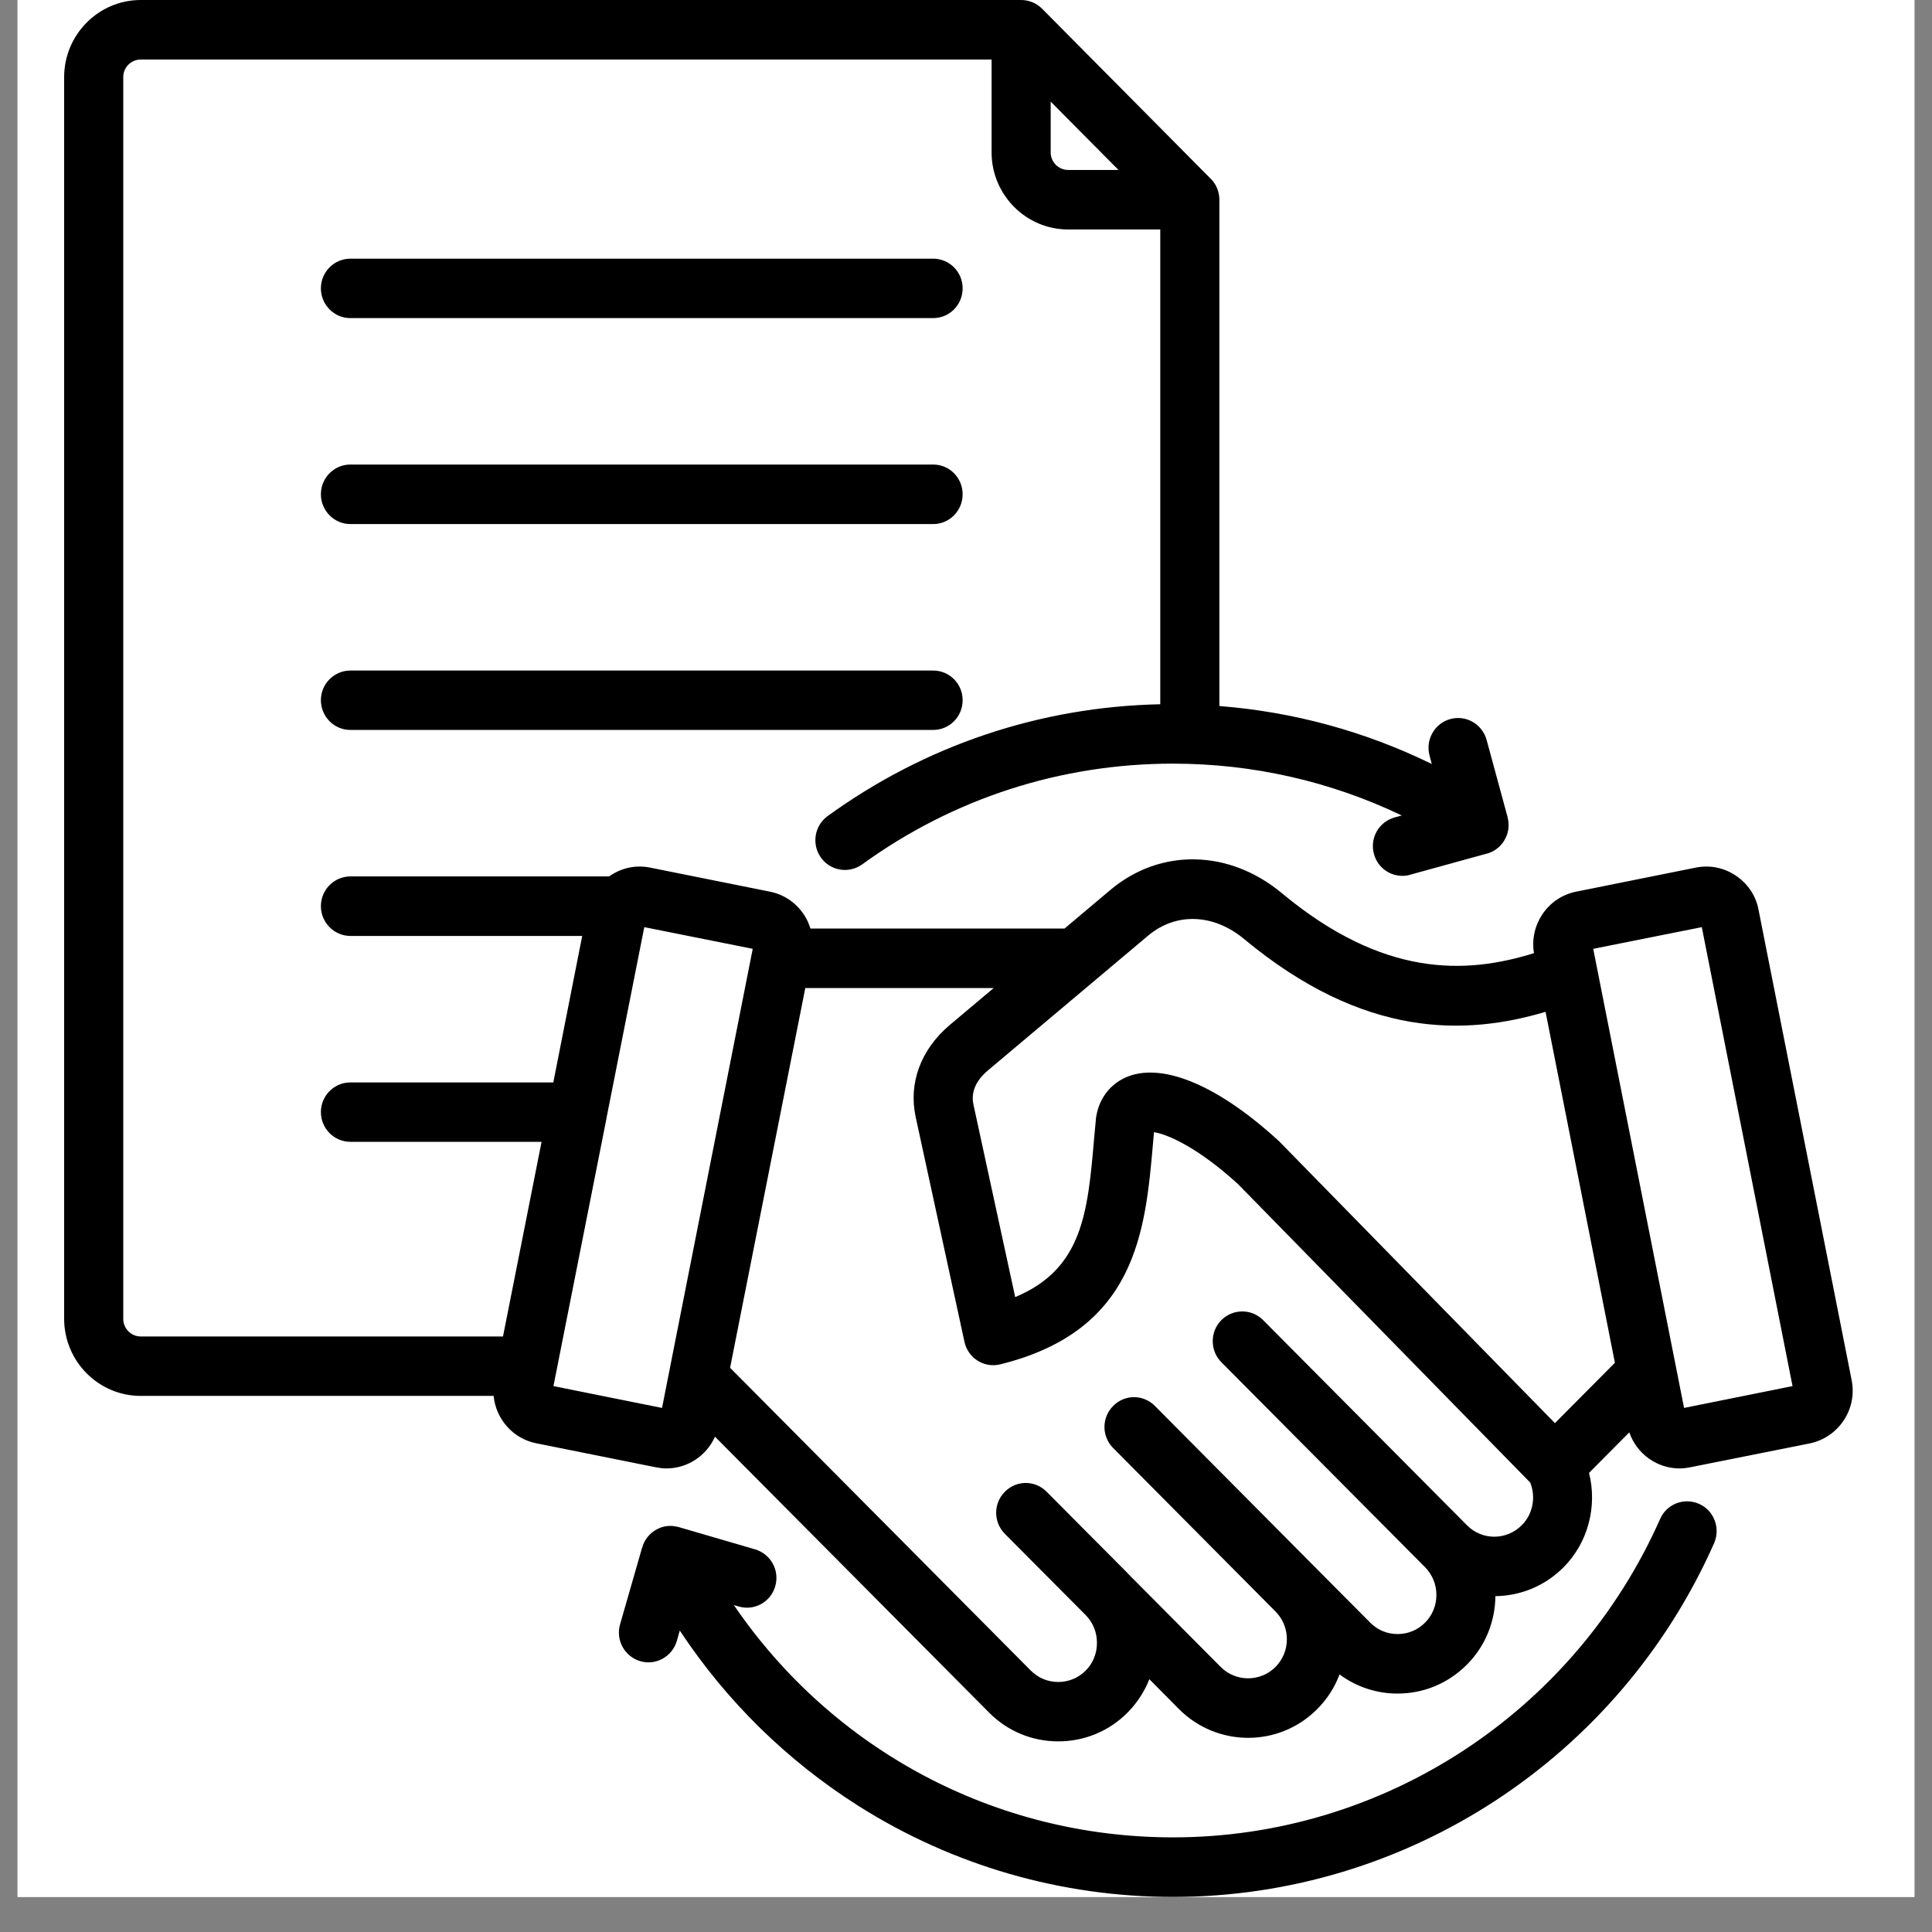 <svg xmlns="http://www.w3.org/2000/svg" xmlns:xlink="http://www.w3.org/1999/xlink" width="72" zoomAndPan="magnify" viewBox="0 0 54 54" height="72" preserveAspectRatio="xMidYMid meet" version="1.2"><rect x="0" y="0" width="54" height="54" fill="#808080" stroke="none"/><defs><clipPath id="4b855686a4"><path d="M 0.492 0 L 53.508 0 L 53.508 53.02 L 0.492 53.02 Z M 0.492 0 "/></clipPath><clipPath id="dfef945887"><path d="M 1.785 0 L 51.855 0 L 51.855 53.02 L 1.785 53.02 Z M 1.785 0 "/></clipPath></defs><g id="caf731fdbf"><g clip-rule="nonzero" clip-path="url(#4b855686a4)"><path style=" stroke:none;fill-rule:nonzero;fill:#ffffff;fill-opacity:1;" d="M 0.492 0 L 53.508 0 L 53.508 53.02 L 0.492 53.02 Z M 0.492 0 "/><path style=" stroke:none;fill-rule:nonzero;fill:#ffffff;fill-opacity:1;" d="M 0.492 0 L 53.508 0 L 53.508 53.02 L 0.492 53.02 Z M 0.492 0 "/></g><g clip-rule="nonzero" clip-path="url(#dfef945887)"><path style=" stroke:none;fill-rule:nonzero;fill:#000000;fill-opacity:1;" d="M 8.969 8.059 C 8.969 7.602 9.34 7.23 9.793 7.23 L 26.082 7.23 C 26.539 7.23 26.906 7.602 26.906 8.059 C 26.906 8.52 26.539 8.891 26.082 8.891 L 9.793 8.891 C 9.34 8.891 8.969 8.52 8.969 8.059 Z M 9.793 20.402 L 26.082 20.402 C 26.539 20.402 26.906 20.031 26.906 19.57 C 26.906 19.113 26.539 18.742 26.082 18.742 L 9.793 18.742 C 9.34 18.742 8.969 19.113 8.969 19.57 C 8.969 20.031 9.34 20.402 9.793 20.402 Z M 9.793 14.648 L 26.082 14.648 C 26.539 14.648 26.906 14.273 26.906 13.816 C 26.906 13.355 26.539 12.984 26.082 12.984 L 9.793 12.984 C 9.34 12.984 8.969 13.355 8.969 13.816 C 8.969 14.273 9.34 14.648 9.793 14.648 Z M 51.531 39.703 C 51.309 40.035 50.973 40.262 50.582 40.344 L 47.238 41.012 C 47.141 41.031 47.043 41.043 46.945 41.043 C 46.316 41.043 45.75 40.641 45.539 40.035 L 44.414 41.168 C 44.648 42.098 44.391 43.113 43.703 43.805 C 43.176 44.336 42.488 44.605 41.797 44.613 C 41.789 45.336 41.508 46.02 41 46.527 C 40.484 47.047 39.797 47.336 39.062 47.336 C 38.473 47.336 37.91 47.148 37.441 46.801 C 37.309 47.152 37.102 47.484 36.82 47.766 C 35.754 48.844 34.016 48.84 32.949 47.766 L 32.125 46.934 C 31.988 47.281 31.781 47.598 31.516 47.867 C 31 48.387 30.312 48.672 29.578 48.672 C 28.848 48.672 28.16 48.387 27.645 47.867 L 19.984 40.156 C 19.746 40.691 19.215 41.043 18.629 41.043 C 18.531 41.043 18.434 41.031 18.336 41.012 L 14.988 40.34 C 14.332 40.211 13.859 39.656 13.797 39.016 L 3.934 39.016 C 2.754 39.016 1.793 38.051 1.793 36.859 L 1.793 2.156 C 1.793 0.969 2.754 0 3.934 0 L 28.539 0 C 28.758 0 28.969 0.086 29.125 0.242 L 33.84 4.996 C 33.996 5.148 34.082 5.363 34.082 5.582 L 34.082 19.734 C 36.152 19.895 38.164 20.445 40.02 21.355 L 39.957 21.121 C 39.836 20.676 40.098 20.219 40.535 20.098 C 40.977 19.977 41.43 20.238 41.551 20.68 L 42.137 22.836 C 42.137 22.844 42.141 22.852 42.141 22.859 C 42.168 22.969 42.172 23.082 42.156 23.188 C 42.141 23.293 42.102 23.398 42.043 23.492 C 42.027 23.523 42.008 23.551 41.988 23.574 C 41.988 23.574 41.984 23.574 41.984 23.578 C 41.941 23.633 41.891 23.684 41.836 23.723 C 41.77 23.773 41.699 23.812 41.621 23.84 C 41.598 23.848 41.578 23.855 41.555 23.859 L 39.414 24.449 C 39.344 24.473 39.27 24.48 39.195 24.48 C 38.832 24.48 38.5 24.238 38.402 23.867 C 38.281 23.426 38.539 22.969 38.98 22.848 L 39.18 22.793 C 37.191 21.84 35.016 21.344 32.785 21.344 C 29.645 21.344 26.641 22.316 24.098 24.16 C 23.727 24.426 23.211 24.344 22.945 23.969 C 22.68 23.598 22.762 23.078 23.133 22.809 C 25.863 20.832 29.07 19.754 32.43 19.684 L 32.43 6.414 L 29.855 6.414 C 28.676 6.414 27.715 5.445 27.715 4.258 L 27.715 1.664 L 3.934 1.664 C 3.664 1.664 3.445 1.883 3.445 2.156 L 3.445 36.863 C 3.445 37.133 3.664 37.355 3.934 37.355 L 14.059 37.355 L 15.137 31.914 L 9.793 31.914 C 9.34 31.914 8.969 31.543 8.969 31.082 C 8.969 30.625 9.34 30.254 9.793 30.254 L 15.465 30.254 L 16.273 26.16 L 9.797 26.16 C 9.34 26.16 8.969 25.785 8.969 25.328 C 8.969 24.867 9.34 24.496 9.797 24.496 L 17.023 24.496 C 17.035 24.488 17.043 24.48 17.055 24.477 C 17.387 24.25 17.781 24.172 18.172 24.25 L 21.52 24.922 C 21.91 25 22.246 25.227 22.469 25.562 C 22.551 25.684 22.609 25.816 22.652 25.953 L 29.754 25.953 L 31.039 24.871 C 32.43 23.703 34.352 23.738 35.824 24.961 C 38.668 27.328 40.969 27.234 42.875 26.641 C 42.812 26.262 42.895 25.883 43.105 25.562 C 43.328 25.227 43.664 25 44.055 24.922 L 47.398 24.25 C 47.789 24.172 48.188 24.25 48.52 24.477 C 48.852 24.699 49.078 25.035 49.152 25.43 L 51.754 38.574 C 51.832 38.969 51.754 39.367 51.531 39.703 Z M 29.855 4.75 L 31.262 4.75 L 29.367 2.84 L 29.367 4.258 C 29.367 4.531 29.586 4.75 29.855 4.75 Z M 27.613 29.918 C 27.375 30.117 27.117 30.441 27.207 30.867 L 28.375 36.254 C 30.262 35.465 30.402 33.895 30.582 31.809 C 30.598 31.641 30.613 31.473 30.629 31.305 C 30.629 31.297 30.629 31.289 30.629 31.281 C 30.699 30.715 31.031 30.277 31.543 30.082 C 32.547 29.707 34.078 30.363 35.738 31.887 C 35.75 31.895 35.758 31.906 35.77 31.918 L 43.461 39.777 L 45.137 38.09 L 43.199 28.281 C 40.98 28.938 38.141 29.043 34.773 26.246 C 33.918 25.535 32.871 25.5 32.098 26.145 Z M 21.039 26.52 L 18.008 25.914 L 16.961 31.203 C 16.957 31.23 16.949 31.262 16.945 31.293 L 15.469 38.742 L 18.504 39.352 Z M 42.77 41.438 L 34.609 33.102 C 33.473 32.062 32.621 31.699 32.254 31.645 C 32.246 31.75 32.238 31.852 32.227 31.957 C 32.012 34.406 31.77 37.188 27.961 38.133 C 27.742 38.188 27.516 38.152 27.324 38.031 C 27.137 37.914 27.004 37.723 26.957 37.504 L 25.594 31.223 C 25.387 30.27 25.738 29.328 26.555 28.641 L 27.773 27.617 L 22.508 27.617 L 20.406 38.23 L 28.809 46.691 C 29.016 46.898 29.285 47.012 29.578 47.012 C 29.871 47.012 30.141 46.898 30.348 46.691 C 30.551 46.488 30.66 46.211 30.66 45.918 C 30.66 45.625 30.551 45.352 30.348 45.145 L 28.086 42.871 C 27.762 42.543 27.762 42.02 28.086 41.695 C 28.41 41.367 28.93 41.367 29.254 41.695 L 31.516 43.969 C 31.516 43.969 31.516 43.969 31.516 43.973 L 34.117 46.59 C 34.539 47.016 35.23 47.016 35.652 46.59 C 36.074 46.164 36.074 45.469 35.652 45.043 L 31.113 40.473 C 30.789 40.148 30.789 39.621 31.113 39.297 C 31.434 38.969 31.957 38.969 32.281 39.297 L 36.82 43.867 L 38.297 45.352 C 38.5 45.559 38.77 45.672 39.062 45.672 C 39.355 45.672 39.629 45.559 39.832 45.352 C 40.035 45.148 40.148 44.875 40.148 44.578 C 40.148 44.285 40.035 44.012 39.832 43.805 L 34.137 38.074 C 33.816 37.75 33.816 37.223 34.137 36.898 C 34.461 36.574 34.984 36.574 35.305 36.898 L 41 42.629 C 41.422 43.059 42.109 43.059 42.535 42.629 C 42.844 42.32 42.934 41.844 42.77 41.438 Z M 50.102 38.742 L 47.566 25.914 L 44.531 26.52 L 47.07 39.352 Z M 47.492 42.035 C 47.074 41.848 46.586 42.035 46.402 42.453 C 44.008 47.859 38.664 51.355 32.785 51.355 C 27.816 51.355 23.273 48.91 20.512 44.863 L 20.648 44.902 C 21.086 45.031 21.543 44.777 21.668 44.336 C 21.797 43.895 21.543 43.434 21.105 43.305 L 18.977 42.684 C 18.961 42.68 18.941 42.676 18.926 42.672 C 18.84 42.652 18.75 42.645 18.668 42.652 C 18.578 42.66 18.488 42.684 18.402 42.723 L 18.402 42.727 C 18.387 42.73 18.375 42.738 18.363 42.742 C 18.262 42.797 18.176 42.867 18.105 42.953 C 18.039 43.035 17.984 43.133 17.953 43.246 C 17.949 43.246 17.949 43.25 17.949 43.25 L 17.332 45.398 C 17.203 45.84 17.457 46.301 17.895 46.43 C 18.332 46.559 18.789 46.305 18.918 45.863 L 19 45.574 C 20.297 47.539 21.996 49.211 23.996 50.477 C 26.625 52.141 29.664 53.02 32.785 53.02 C 39.312 53.02 45.25 49.137 47.91 43.133 C 48.094 42.711 47.906 42.219 47.492 42.035 Z M 47.492 42.035 "/></g></g></svg>